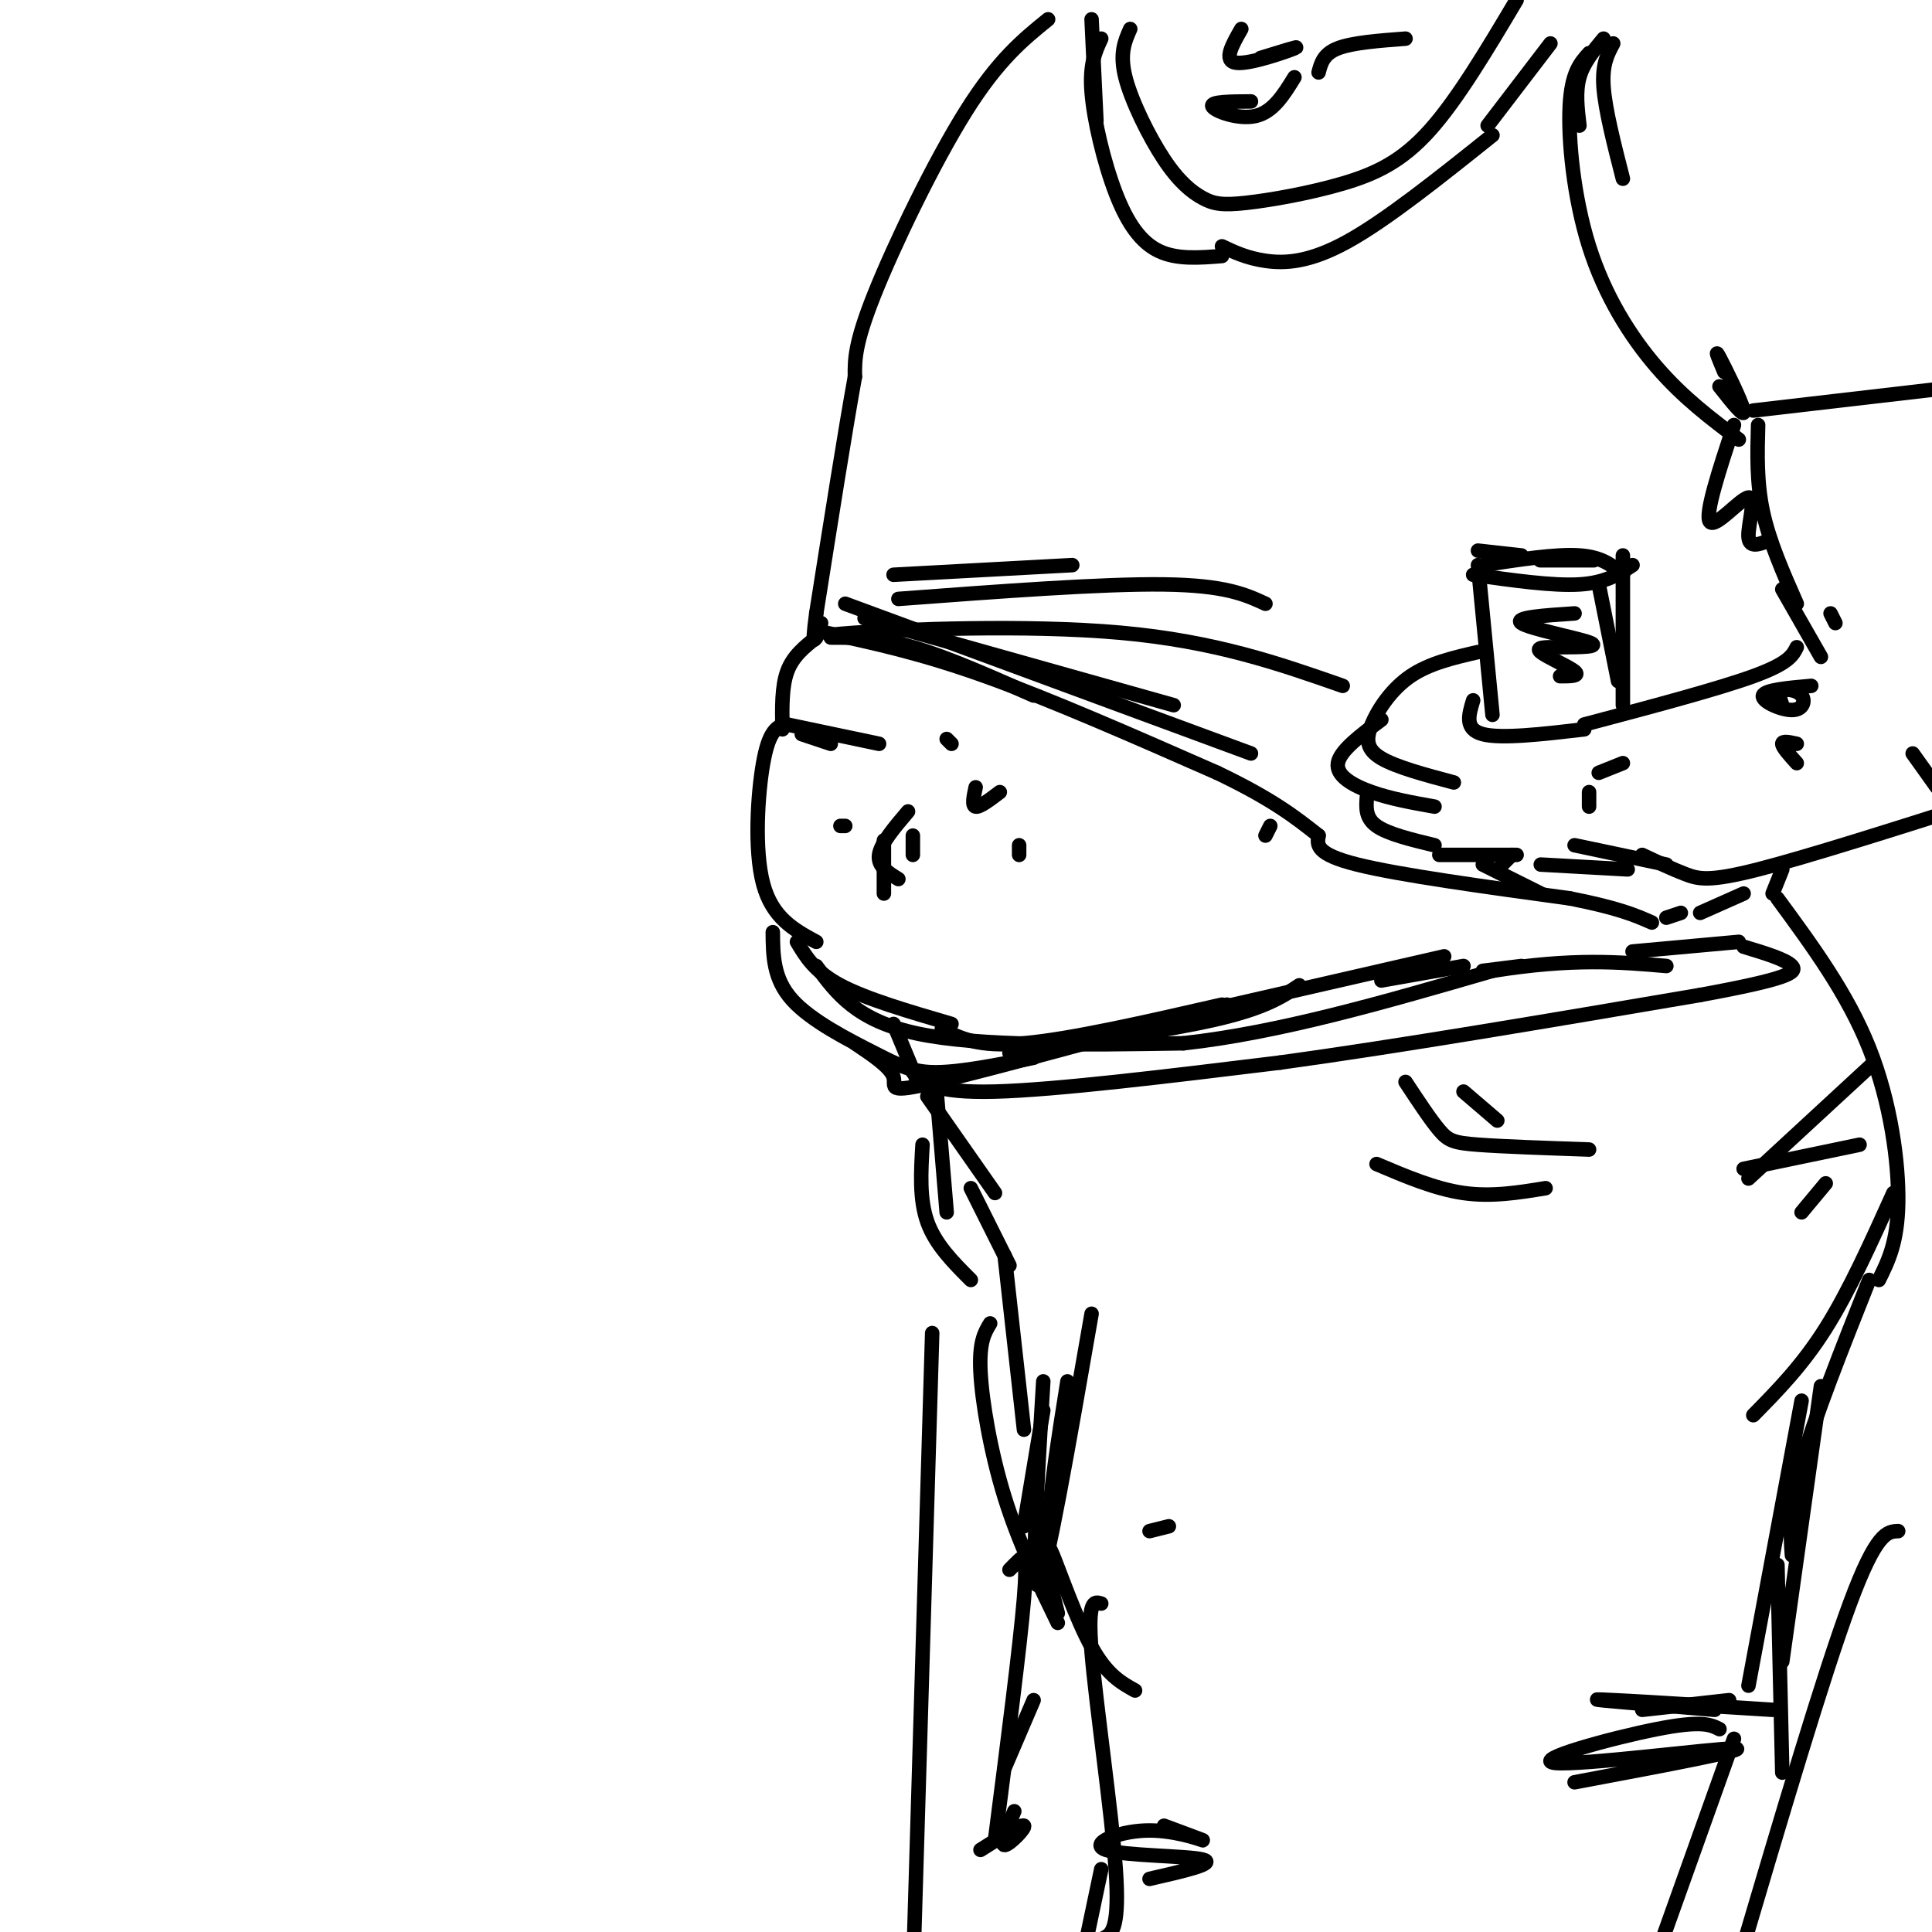 <svg viewBox='0 0 400 400' version='1.1' xmlns='http://www.w3.org/2000/svg' xmlns:xlink='http://www.w3.org/1999/xlink'><g fill='none' stroke='rgb(0,0,0)' stroke-width='3' stroke-linecap='round' stroke-linejoin='round'><path d='M217,4c-5.156,4.178 -10.311,8.356 -17,19c-6.689,10.644 -14.911,27.756 -19,38c-4.089,10.244 -4.044,13.622 -4,17'/><path d='M177,78c-2.000,11.000 -5.000,30.000 -8,49'/><path d='M169,127c-1.167,8.500 -0.083,5.250 1,2'/><path d='M171,131c9.750,2.083 19.500,4.167 33,9c13.500,4.833 30.750,12.417 48,20'/><path d='M252,160c11.500,5.500 16.250,9.250 21,13'/><path d='M273,173c-0.333,1.917 -0.667,3.833 8,6c8.667,2.167 26.333,4.583 44,7'/><path d='M325,186c10.167,2.000 13.583,3.500 17,5'/><path d='M345,190c0.000,0.000 3.000,-1.000 3,-1'/><path d='M352,189c0.000,0.000 9.000,-4.000 9,-4'/><path d='M367,185c0.000,0.000 2.000,-5.000 2,-5'/><path d='M169,132c-2.417,1.917 -4.833,3.833 -6,7c-1.167,3.167 -1.083,7.583 -1,12'/><path d='M162,150c-1.444,0.867 -2.889,1.733 -4,8c-1.111,6.267 -1.889,17.933 0,25c1.889,7.067 6.444,9.533 11,12'/><path d='M163,150c0.000,0.000 19.000,4.000 19,4'/><path d='M166,152c0.000,0.000 6.000,2.000 6,2'/><path d='M188,168c-2.833,3.333 -5.667,6.667 -6,9c-0.333,2.333 1.833,3.667 4,5'/><path d='M189,173c0.000,0.000 0.000,4.000 0,4'/><path d='M175,171c0.000,0.000 -1.000,0.000 -1,0'/><path d='M202,163c-0.417,1.917 -0.833,3.833 0,4c0.833,0.167 2.917,-1.417 5,-3'/><path d='M196,153c0.000,0.000 1.000,1.000 1,1'/><path d='M211,175c0.000,0.000 0.000,2.000 0,2'/><path d='M263,171c0.000,0.000 -1.000,2.000 -1,2'/><path d='M165,195c1.833,3.083 3.667,6.167 9,9c5.333,2.833 14.167,5.417 23,8'/><path d='M169,200c4.167,5.667 8.333,11.333 21,14c12.667,2.667 33.833,2.333 55,2'/><path d='M245,216c19.833,-2.167 41.917,-8.583 64,-15'/><path d='M309,201c16.667,-2.667 26.333,-1.833 36,-1'/><path d='M338,197c0.000,0.000 22.000,-2.000 22,-2'/><path d='M185,212c0.000,0.000 5.000,12.000 5,12'/><path d='M189,222c2.167,2.167 4.333,4.333 17,4c12.667,-0.333 35.833,-3.167 59,-6'/><path d='M265,220c24.333,-3.333 55.667,-8.667 87,-14'/><path d='M352,206c18.200,-3.333 20.200,-4.667 19,-6c-1.200,-1.333 -5.600,-2.667 -10,-4'/><path d='M329,11c-1.827,2.024 -3.655,4.048 -4,11c-0.345,6.952 0.792,18.833 4,29c3.208,10.167 8.488,18.619 14,25c5.512,6.381 11.256,10.690 17,15'/><path d='M363,85c0.000,0.000 43.000,-5.000 43,-5'/><path d='M364,88c-0.167,5.917 -0.333,11.833 1,18c1.333,6.167 4.167,12.583 7,19'/><path d='M369,122c0.000,0.000 8.000,14.000 8,14'/><path d='M372,134c-0.833,1.667 -1.667,3.333 -9,6c-7.333,2.667 -21.167,6.333 -35,10'/><path d='M340,177c3.156,1.489 6.311,2.978 9,4c2.689,1.022 4.911,1.578 15,-1c10.089,-2.578 28.044,-8.289 46,-14'/><path d='M328,151c-8.583,1.000 -17.167,2.000 -21,1c-3.833,-1.000 -2.917,-4.000 -2,-7'/><path d='M306,135c-5.042,1.161 -10.083,2.321 -14,5c-3.917,2.679 -6.708,6.875 -8,10c-1.292,3.125 -1.083,5.179 2,7c3.083,1.821 9.042,3.411 15,5'/><path d='M286,149c-4.289,3.200 -8.578,6.400 -9,9c-0.422,2.600 3.022,4.600 7,6c3.978,1.400 8.489,2.200 13,3'/><path d='M283,165c-0.167,2.167 -0.333,4.333 2,6c2.333,1.667 7.167,2.833 12,4'/><path d='M298,177c0.000,0.000 16.000,0.000 16,0'/><path d='M319,179c0.000,0.000 18.000,1.000 18,1'/><path d='M345,179c0.000,0.000 -19.000,-4.000 -19,-4'/><path d='M306,117c0.000,0.000 3.000,31.000 3,31'/><path d='M305,119c8.250,1.167 16.500,2.333 22,2c5.500,-0.333 8.250,-2.167 11,-4'/><path d='M336,115c0.000,0.000 0.000,31.000 0,31'/><path d='M326,127c-6.333,0.422 -12.667,0.844 -11,2c1.667,1.156 11.333,3.044 14,4c2.667,0.956 -1.667,0.978 -6,1'/><path d='M322,134c-2.111,0.000 -4.222,0.000 -3,1c1.222,1.000 5.778,3.000 7,4c1.222,1.000 -0.889,1.000 -3,1'/><path d='M307,117c7.583,-1.167 15.167,-2.333 20,-2c4.833,0.333 6.917,2.167 9,4'/><path d='M325,116c-3.417,0.000 -6.833,0.000 -6,0c0.833,0.000 5.917,0.000 11,0'/><path d='M315,115c0.000,0.000 -9.000,-1.000 -9,-1'/><path d='M331,121c0.000,0.000 4.000,20.000 4,20'/><path d='M396,156c0.000,0.000 5.000,7.000 5,7'/><path d='M375,142c-4.813,0.427 -9.627,0.855 -10,2c-0.373,1.145 3.694,3.008 6,3c2.306,-0.008 2.852,-1.887 2,-3c-0.852,-1.113 -3.100,-1.461 -4,-1c-0.900,0.461 -0.450,1.730 0,3'/><path d='M372,154c-1.500,-0.333 -3.000,-0.667 -3,0c0.000,0.667 1.500,2.333 3,4'/><path d='M336,158c0.000,0.000 -5.000,2.000 -5,2'/><path d='M329,164c0.000,0.000 0.000,3.000 0,3'/><path d='M379,127c0.000,0.000 1.000,2.000 1,2'/><path d='M319,185c0.000,0.000 -12.000,-6.000 -12,-6'/><path d='M313,177c0.000,0.000 -2.000,2.000 -2,2'/><path d='M192,227c0.000,0.000 14.000,20.000 14,20'/><path d='M194,227c0.000,0.000 2.000,24.000 2,24'/><path d='M191,237c-0.333,5.667 -0.667,11.333 1,16c1.667,4.667 5.333,8.333 9,12'/><path d='M201,246c0.000,0.000 8.000,16.000 8,16'/><path d='M291,224c2.578,3.911 5.156,7.822 7,10c1.844,2.178 2.956,2.622 8,3c5.044,0.378 14.022,0.689 23,1'/><path d='M285,241c6.083,2.583 12.167,5.167 18,6c5.833,0.833 11.417,-0.083 17,-1'/><path d='M303,226c0.000,0.000 7.000,6.000 7,6'/><path d='M183,174c0.000,0.000 0.000,11.000 0,11'/><path d='M172,132c5.000,0.000 10.000,0.000 17,2c7.000,2.000 16.000,6.000 25,10'/><path d='M179,128c0.000,0.000 64.000,18.000 64,18'/><path d='M175,125c0.000,0.000 84.000,31.000 84,31'/><path d='M181,132c-6.778,-0.178 -13.556,-0.356 -4,-1c9.556,-0.644 35.444,-1.756 55,0c19.556,1.756 32.778,6.378 46,11'/><path d='M186,124c21.167,-1.583 42.333,-3.167 55,-3c12.667,0.167 16.833,2.083 21,4'/><path d='M185,119c0.000,0.000 37.000,-2.000 37,-2'/><path d='M234,6c-1.124,2.530 -2.248,5.061 -1,10c1.248,4.939 4.866,12.287 8,17c3.134,4.713 5.782,6.790 8,8c2.218,1.210 4.007,1.551 9,1c4.993,-0.551 13.190,-1.995 20,-4c6.810,-2.005 12.231,-4.573 18,-11c5.769,-6.427 11.884,-16.714 18,-27'/><path d='M257,6c-1.911,3.333 -3.822,6.667 -1,7c2.822,0.333 10.378,-2.333 12,-3c1.622,-0.667 -2.689,0.667 -7,2'/><path d='M268,16c-2.200,3.578 -4.400,7.156 -8,8c-3.600,0.844 -8.600,-1.044 -9,-2c-0.400,-0.956 3.800,-0.978 8,-1'/><path d='M273,15c0.500,-1.917 1.000,-3.833 4,-5c3.000,-1.167 8.500,-1.583 14,-2'/><path d='M334,9c-1.167,2.167 -2.333,4.333 -2,9c0.333,4.667 2.167,11.833 4,19'/><path d='M357,77c-1.089,-2.600 -2.178,-5.200 -1,-3c1.178,2.200 4.622,9.200 5,11c0.378,1.800 -2.311,-1.600 -5,-5'/><path d='M359,88c-3.042,9.250 -6.083,18.500 -5,20c1.083,1.500 6.292,-4.750 8,-5c1.708,-0.250 -0.083,5.500 0,8c0.083,2.500 2.042,1.750 4,1'/><path d='M368,186c7.267,9.889 14.533,19.778 19,31c4.467,11.222 6.133,23.778 6,32c-0.133,8.222 -2.067,12.111 -4,16'/><path d='M392,247c-4.583,10.167 -9.167,20.333 -14,28c-4.833,7.667 -9.917,12.833 -15,18'/><path d='M387,265c-5.667,14.250 -11.333,28.500 -14,38c-2.667,9.500 -2.333,14.250 -2,19'/><path d='M377,287c0.000,0.000 -8.000,57.000 -8,57'/><path d='M368,324c0.000,0.000 1.000,43.000 1,43'/><path d='M208,260c0.000,0.000 4.000,36.000 4,36'/><path d='M205,274c-1.156,1.911 -2.311,3.822 -2,10c0.311,6.178 2.089,16.622 5,26c2.911,9.378 6.956,17.689 11,26'/><path d='M218,325c-0.689,-3.178 -1.378,-6.356 0,-3c1.378,3.356 4.822,13.244 8,19c3.178,5.756 6.089,7.378 9,9'/><path d='M228,332c-1.452,-0.452 -2.905,-0.905 -2,10c0.905,10.905 4.167,33.167 5,45c0.833,11.833 -0.762,13.238 -2,14c-1.238,0.762 -2.119,0.881 -3,1'/><path d='M228,387c0.000,0.000 -4.000,19.000 -4,19'/><path d='M340,354c0.000,0.000 18.000,-2.000 18,-2'/><path d='M393,317c-2.250,0.083 -4.500,0.167 -10,15c-5.500,14.833 -14.250,44.417 -23,74'/><path d='M359,360c0.000,0.000 -15.000,42.000 -15,42'/><path d='M195,213c3.667,1.917 7.333,3.833 17,3c9.667,-0.833 25.333,-4.417 41,-8'/><path d='M254,208c-24.511,6.711 -49.022,13.422 -60,16c-10.978,2.578 -8.422,1.022 -9,-1c-0.578,-2.022 -4.289,-4.511 -8,-7'/><path d='M160,193c0.036,4.810 0.071,9.619 4,14c3.929,4.381 11.750,8.333 17,11c5.250,2.667 7.929,4.048 13,4c5.071,-0.048 12.536,-1.524 20,-3'/><path d='M209,218c16.500,-2.333 33.000,-4.667 43,-7c10.000,-2.333 13.500,-4.667 17,-7'/><path d='M251,209c0.000,0.000 48.000,-11.000 48,-11'/><path d='M286,203c0.000,0.000 17.000,-3.000 17,-3'/><path d='M307,201c0.000,0.000 8.000,-1.000 8,-1'/><path d='M242,316c0.000,0.000 -4.000,1.000 -4,1'/><path d='M193,276c0.000,0.000 -4.000,134.000 -4,134'/><path d='M209,325c0.600,-0.622 1.200,-1.244 2,-2c0.800,-0.756 1.800,-1.644 1,8c-0.800,9.644 -3.400,29.822 -6,50'/><path d='M221,286c-1.833,11.500 -3.667,23.000 -4,31c-0.333,8.000 0.833,12.500 2,17'/><path d='M216,286c-1.333,22.167 -2.667,44.333 -1,42c1.667,-2.333 6.333,-29.167 11,-56'/><path d='M216,292c0.000,0.000 -4.000,24.000 -4,24'/><path d='M388,220c0.000,0.000 -26.000,24.000 -26,24'/><path d='M361,242c0.000,0.000 24.000,-5.000 24,-5'/><path d='M378,245c0.000,0.000 -5.000,6.000 -5,6'/><path d='M373,290c0.000,0.000 -11.000,59.000 -11,59'/><path d='M343,353c-8.643,-0.720 -17.286,-1.440 -9,-1c8.286,0.440 33.500,2.042 33,2c-0.500,-0.042 -26.714,-1.726 -33,-2c-6.286,-0.274 7.357,0.863 21,2'/><path d='M356,358c-1.821,-0.923 -3.643,-1.845 -13,0c-9.357,1.845 -26.250,6.458 -21,7c5.250,0.542 32.643,-2.988 37,-3c4.357,-0.012 -14.321,3.494 -33,7'/><path d='M241,378c4.321,1.606 8.641,3.212 8,3c-0.641,-0.212 -6.244,-2.242 -12,-2c-5.756,0.242 -11.665,2.758 -8,4c3.665,1.242 16.904,1.212 20,2c3.096,0.788 -3.952,2.394 -11,4'/><path d='M210,375c-1.489,3.511 -2.978,7.022 -2,7c0.978,-0.022 4.422,-3.578 4,-4c-0.422,-0.422 -4.711,2.289 -9,5'/><path d='M214,352c0.000,0.000 -6.000,14.000 -6,14'/><path d='M226,4c0.000,0.000 1.000,21.000 1,21'/><path d='M228,8c-1.220,2.625 -2.440,5.250 -2,11c0.440,5.750 2.542,14.625 5,21c2.458,6.375 5.274,10.250 9,12c3.726,1.750 8.363,1.375 13,1'/><path d='M253,51c2.578,1.222 5.156,2.444 9,3c3.844,0.556 8.956,0.444 17,-4c8.044,-4.444 19.022,-13.222 30,-22'/><path d='M308,26c0.000,0.000 13.000,-17.000 13,-17'/><path d='M332,8c-2.083,2.500 -4.167,5.000 -5,8c-0.833,3.000 -0.417,6.500 0,10'/></g>
</svg>